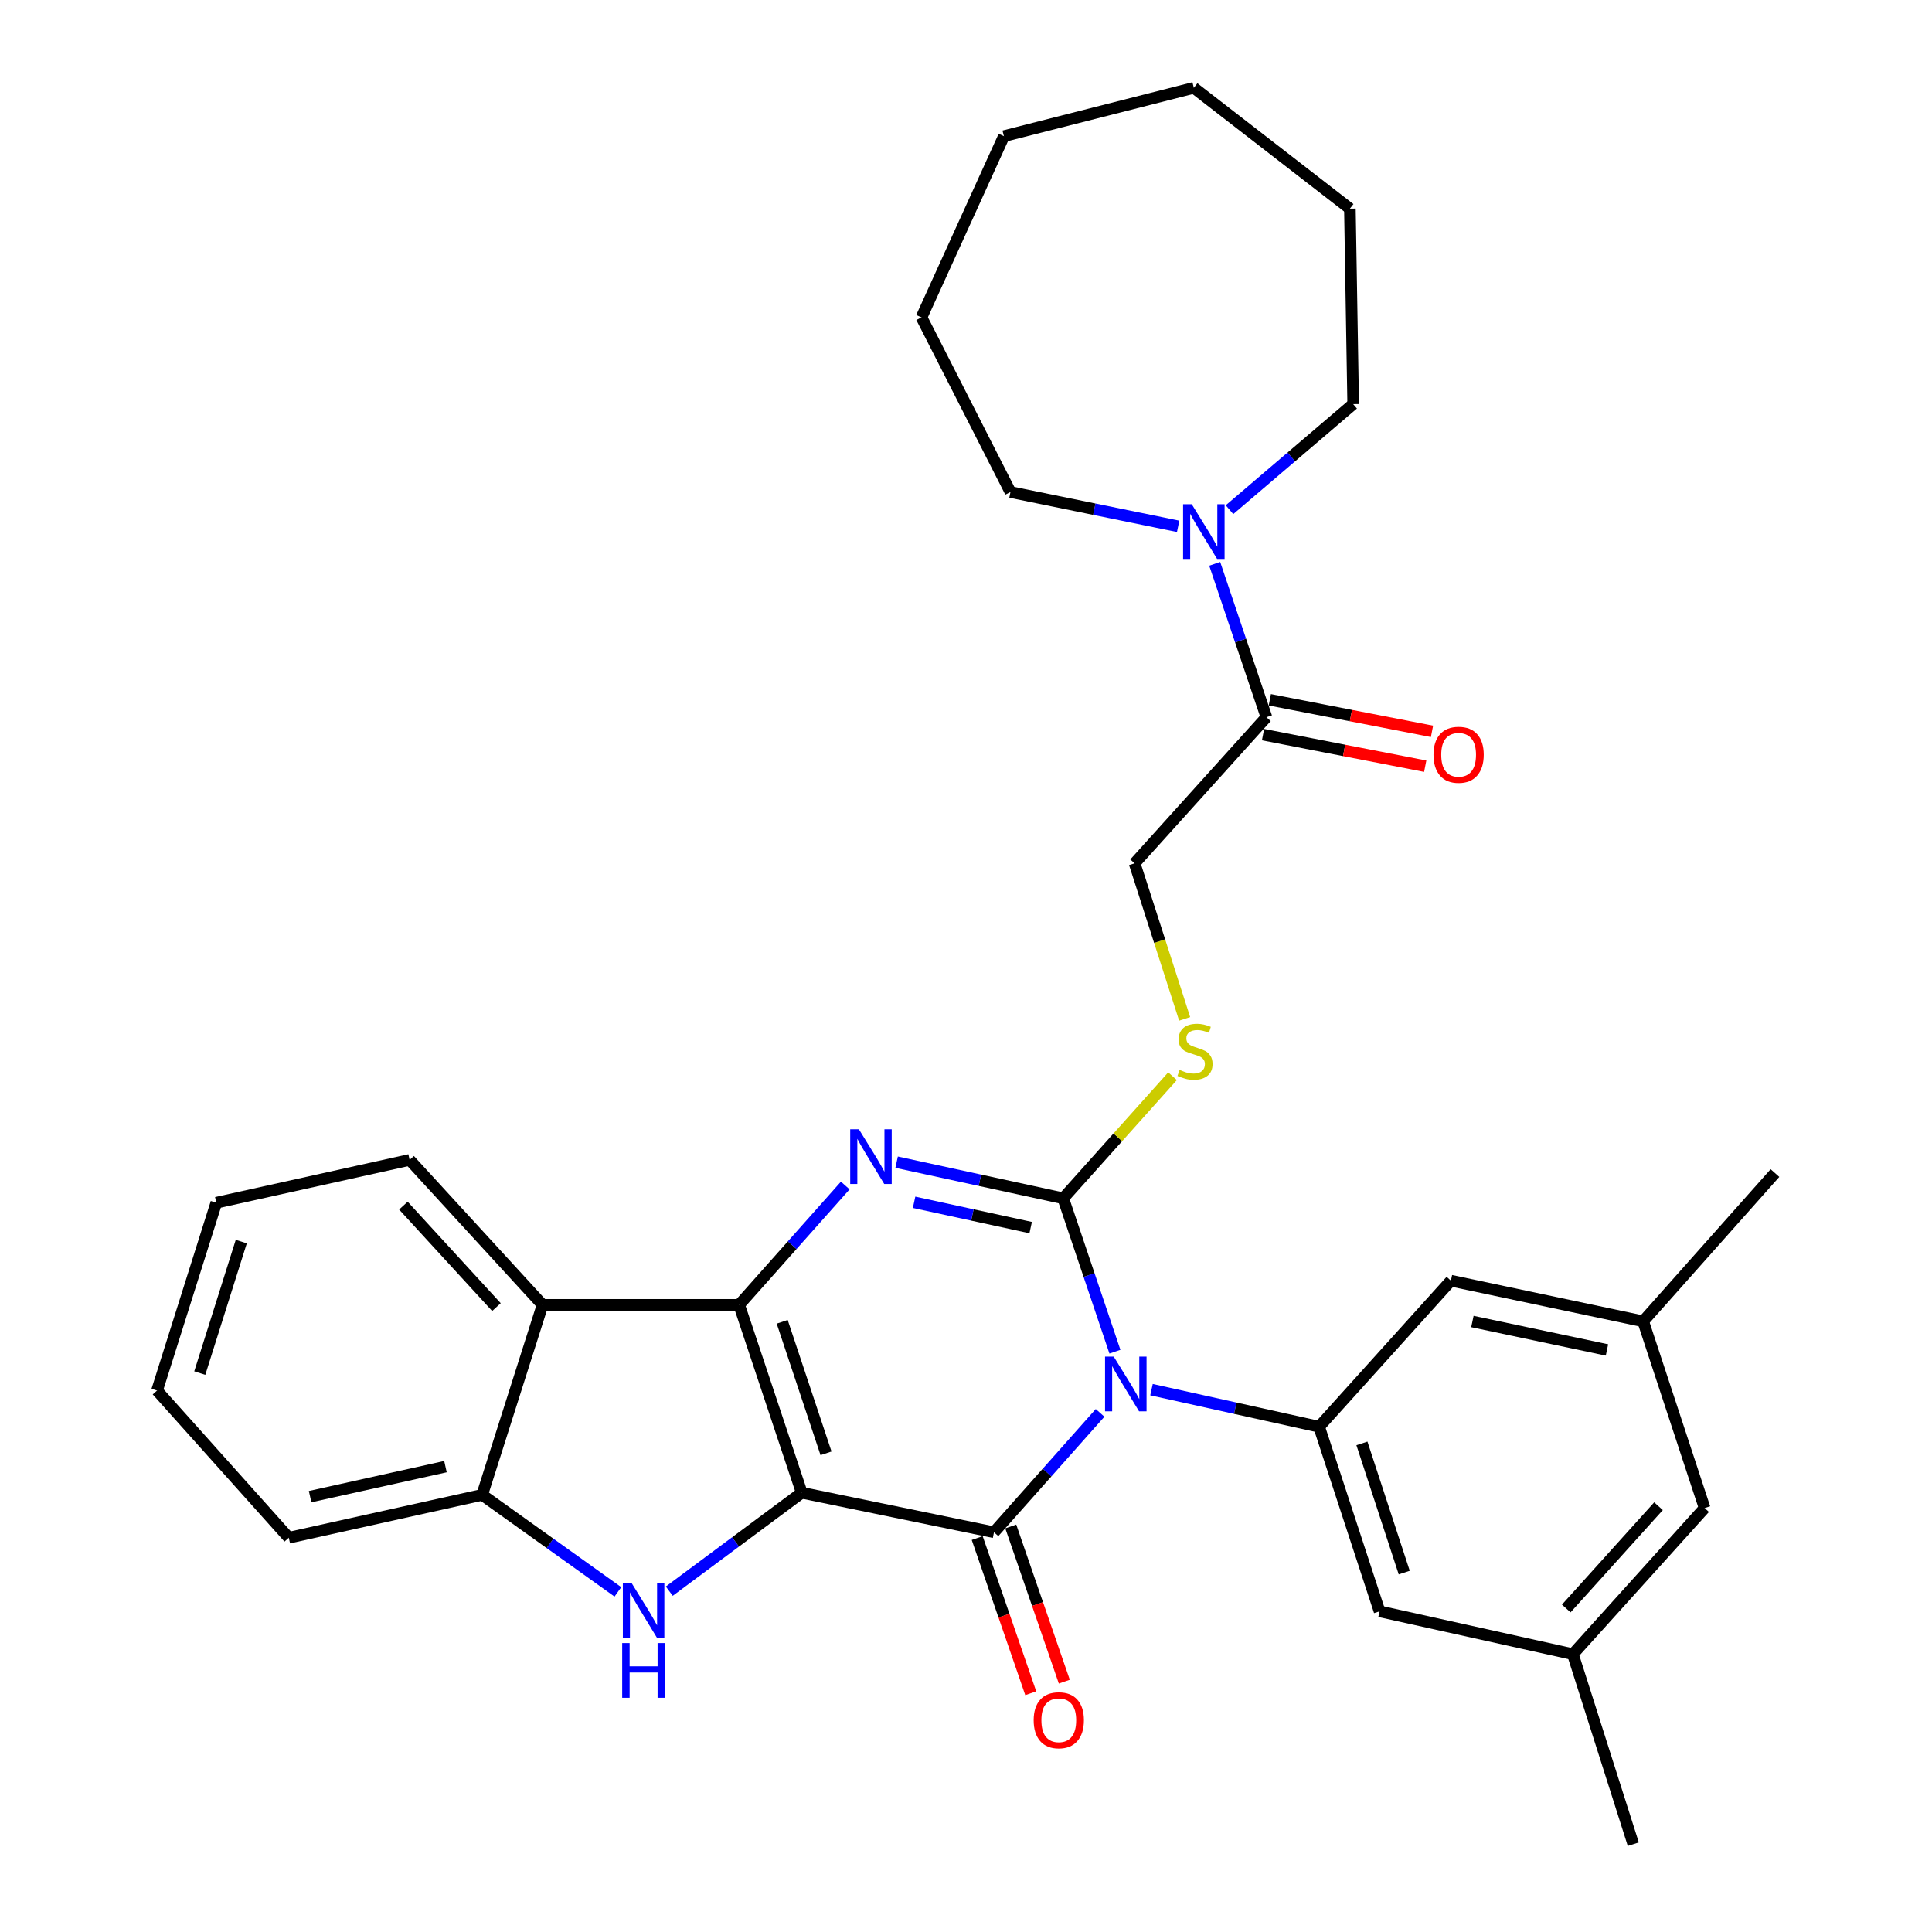 <?xml version='1.0' encoding='iso-8859-1'?>
<svg version='1.1' baseProfile='full'
              xmlns='http://www.w3.org/2000/svg'
                      xmlns:rdkit='http://www.rdkit.org/xml'
                      xmlns:xlink='http://www.w3.org/1999/xlink'
                  xml:space='preserve'
width='1000px' height='1000px' viewBox='0 0 1000 1000'>
<!-- END OF HEADER -->
<rect style='opacity:1.0;fill:#FFFFFF;stroke:none' width='1000' height='1000' x='0' y='0'> </rect>
<path class='bond-1' d='M 414.983,772.629 L 382.574,675.394' style='fill:none;fill-rule:evenodd;stroke:#000000;stroke-width:6px;stroke-linecap:butt;stroke-linejoin:miter;stroke-opacity:1' />
<path class='bond-1' d='M 427.552,752.234 L 404.866,684.169' style='fill:none;fill-rule:evenodd;stroke:#000000;stroke-width:6px;stroke-linecap:butt;stroke-linejoin:miter;stroke-opacity:1' />
<path class='bond-2' d='M 414.983,772.629 L 514.484,793.095' style='fill:none;fill-rule:evenodd;stroke:#000000;stroke-width:6px;stroke-linecap:butt;stroke-linejoin:miter;stroke-opacity:1' />
<path class='bond-5' d='M 414.983,772.629 L 380.701,798.104' style='fill:none;fill-rule:evenodd;stroke:#000000;stroke-width:6px;stroke-linecap:butt;stroke-linejoin:miter;stroke-opacity:1' />
<path class='bond-5' d='M 380.701,798.104 L 346.419,823.58' style='fill:none;fill-rule:evenodd;stroke:#0000FF;stroke-width:6px;stroke-linecap:butt;stroke-linejoin:miter;stroke-opacity:1' />
<path class='bond-0' d='M 569.403,731.307 L 541.944,762.201' style='fill:none;fill-rule:evenodd;stroke:#0000FF;stroke-width:6px;stroke-linecap:butt;stroke-linejoin:miter;stroke-opacity:1' />
<path class='bond-0' d='M 541.944,762.201 L 514.484,793.095' style='fill:none;fill-rule:evenodd;stroke:#000000;stroke-width:6px;stroke-linecap:butt;stroke-linejoin:miter;stroke-opacity:1' />
<path class='bond-3' d='M 577.079,699.64 L 563.691,659.947' style='fill:none;fill-rule:evenodd;stroke:#0000FF;stroke-width:6px;stroke-linecap:butt;stroke-linejoin:miter;stroke-opacity:1' />
<path class='bond-3' d='M 563.691,659.947 L 550.302,620.253' style='fill:none;fill-rule:evenodd;stroke:#000000;stroke-width:6px;stroke-linecap:butt;stroke-linejoin:miter;stroke-opacity:1' />
<path class='bond-7' d='M 596.013,719.281 L 639.393,728.889' style='fill:none;fill-rule:evenodd;stroke:#0000FF;stroke-width:6px;stroke-linecap:butt;stroke-linejoin:miter;stroke-opacity:1' />
<path class='bond-7' d='M 639.393,728.889 L 682.774,738.496' style='fill:none;fill-rule:evenodd;stroke:#000000;stroke-width:6px;stroke-linecap:butt;stroke-linejoin:miter;stroke-opacity:1' />
<path class='bond-4' d='M 382.574,675.394 L 410.039,644.507' style='fill:none;fill-rule:evenodd;stroke:#000000;stroke-width:6px;stroke-linecap:butt;stroke-linejoin:miter;stroke-opacity:1' />
<path class='bond-4' d='M 410.039,644.507 L 437.503,613.62' style='fill:none;fill-rule:evenodd;stroke:#0000FF;stroke-width:6px;stroke-linecap:butt;stroke-linejoin:miter;stroke-opacity:1' />
<path class='bond-6' d='M 382.574,675.394 L 280.827,675.394' style='fill:none;fill-rule:evenodd;stroke:#000000;stroke-width:6px;stroke-linecap:butt;stroke-linejoin:miter;stroke-opacity:1' />
<path class='bond-12' d='M 505.8,796.091 L 519.657,836.254' style='fill:none;fill-rule:evenodd;stroke:#000000;stroke-width:6px;stroke-linecap:butt;stroke-linejoin:miter;stroke-opacity:1' />
<path class='bond-12' d='M 519.657,836.254 L 533.514,876.416' style='fill:none;fill-rule:evenodd;stroke:#FF0000;stroke-width:6px;stroke-linecap:butt;stroke-linejoin:miter;stroke-opacity:1' />
<path class='bond-12' d='M 523.169,790.099 L 537.025,830.261' style='fill:none;fill-rule:evenodd;stroke:#000000;stroke-width:6px;stroke-linecap:butt;stroke-linejoin:miter;stroke-opacity:1' />
<path class='bond-12' d='M 537.025,830.261 L 550.882,870.423' style='fill:none;fill-rule:evenodd;stroke:#FF0000;stroke-width:6px;stroke-linecap:butt;stroke-linejoin:miter;stroke-opacity:1' />
<path class='bond-9' d='M 550.302,620.253 L 578.602,588.648' style='fill:none;fill-rule:evenodd;stroke:#000000;stroke-width:6px;stroke-linecap:butt;stroke-linejoin:miter;stroke-opacity:1' />
<path class='bond-9' d='M 578.602,588.648 L 606.901,557.042' style='fill:none;fill-rule:evenodd;stroke:#CCCC00;stroke-width:6px;stroke-linecap:butt;stroke-linejoin:miter;stroke-opacity:1' />
<path class='bond-33' d='M 550.302,620.253 L 507.199,610.896' style='fill:none;fill-rule:evenodd;stroke:#000000;stroke-width:6px;stroke-linecap:butt;stroke-linejoin:miter;stroke-opacity:1' />
<path class='bond-33' d='M 507.199,610.896 L 464.096,601.539' style='fill:none;fill-rule:evenodd;stroke:#0000FF;stroke-width:6px;stroke-linecap:butt;stroke-linejoin:miter;stroke-opacity:1' />
<path class='bond-33' d='M 533.473,635.401 L 503.301,628.851' style='fill:none;fill-rule:evenodd;stroke:#000000;stroke-width:6px;stroke-linecap:butt;stroke-linejoin:miter;stroke-opacity:1' />
<path class='bond-33' d='M 503.301,628.851 L 473.129,622.301' style='fill:none;fill-rule:evenodd;stroke:#0000FF;stroke-width:6px;stroke-linecap:butt;stroke-linejoin:miter;stroke-opacity:1' />
<path class='bond-8' d='M 319.822,823.944 L 284.692,798.838' style='fill:none;fill-rule:evenodd;stroke:#0000FF;stroke-width:6px;stroke-linecap:butt;stroke-linejoin:miter;stroke-opacity:1' />
<path class='bond-8' d='M 284.692,798.838 L 249.562,773.732' style='fill:none;fill-rule:evenodd;stroke:#000000;stroke-width:6px;stroke-linecap:butt;stroke-linejoin:miter;stroke-opacity:1' />
<path class='bond-20' d='M 280.827,675.394 L 212.019,600.359' style='fill:none;fill-rule:evenodd;stroke:#000000;stroke-width:6px;stroke-linecap:butt;stroke-linejoin:miter;stroke-opacity:1' />
<path class='bond-20' d='M 256.964,676.556 L 208.798,624.032' style='fill:none;fill-rule:evenodd;stroke:#000000;stroke-width:6px;stroke-linecap:butt;stroke-linejoin:miter;stroke-opacity:1' />
<path class='bond-32' d='M 280.827,675.394 L 249.562,773.732' style='fill:none;fill-rule:evenodd;stroke:#000000;stroke-width:6px;stroke-linecap:butt;stroke-linejoin:miter;stroke-opacity:1' />
<path class='bond-13' d='M 682.774,738.496 L 714.059,834.017' style='fill:none;fill-rule:evenodd;stroke:#000000;stroke-width:6px;stroke-linecap:butt;stroke-linejoin:miter;stroke-opacity:1' />
<path class='bond-13' d='M 704.927,747.105 L 726.827,813.97' style='fill:none;fill-rule:evenodd;stroke:#000000;stroke-width:6px;stroke-linecap:butt;stroke-linejoin:miter;stroke-opacity:1' />
<path class='bond-14' d='M 682.774,738.496 L 750.99,662.879' style='fill:none;fill-rule:evenodd;stroke:#000000;stroke-width:6px;stroke-linecap:butt;stroke-linejoin:miter;stroke-opacity:1' />
<path class='bond-23' d='M 249.562,773.732 L 149.478,795.923' style='fill:none;fill-rule:evenodd;stroke:#000000;stroke-width:6px;stroke-linecap:butt;stroke-linejoin:miter;stroke-opacity:1' />
<path class='bond-23' d='M 230.572,759.123 L 160.513,774.656' style='fill:none;fill-rule:evenodd;stroke:#000000;stroke-width:6px;stroke-linecap:butt;stroke-linejoin:miter;stroke-opacity:1' />
<path class='bond-15' d='M 613.174,527.372 L 600.218,487.111' style='fill:none;fill-rule:evenodd;stroke:#CCCC00;stroke-width:6px;stroke-linecap:butt;stroke-linejoin:miter;stroke-opacity:1' />
<path class='bond-15' d='M 600.218,487.111 L 587.263,446.85' style='fill:none;fill-rule:evenodd;stroke:#000000;stroke-width:6px;stroke-linecap:butt;stroke-linejoin:miter;stroke-opacity:1' />
<path class='bond-10' d='M 655.499,371.224 L 587.263,446.85' style='fill:none;fill-rule:evenodd;stroke:#000000;stroke-width:6px;stroke-linecap:butt;stroke-linejoin:miter;stroke-opacity:1' />
<path class='bond-11' d='M 655.499,371.224 L 642.115,331.53' style='fill:none;fill-rule:evenodd;stroke:#000000;stroke-width:6px;stroke-linecap:butt;stroke-linejoin:miter;stroke-opacity:1' />
<path class='bond-11' d='M 642.115,331.53 L 628.731,291.836' style='fill:none;fill-rule:evenodd;stroke:#0000FF;stroke-width:6px;stroke-linecap:butt;stroke-linejoin:miter;stroke-opacity:1' />
<path class='bond-16' d='M 653.744,380.241 L 695.718,388.411' style='fill:none;fill-rule:evenodd;stroke:#000000;stroke-width:6px;stroke-linecap:butt;stroke-linejoin:miter;stroke-opacity:1' />
<path class='bond-16' d='M 695.718,388.411 L 737.692,396.581' style='fill:none;fill-rule:evenodd;stroke:#FF0000;stroke-width:6px;stroke-linecap:butt;stroke-linejoin:miter;stroke-opacity:1' />
<path class='bond-16' d='M 657.255,362.206 L 699.228,370.376' style='fill:none;fill-rule:evenodd;stroke:#000000;stroke-width:6px;stroke-linecap:butt;stroke-linejoin:miter;stroke-opacity:1' />
<path class='bond-16' d='M 699.228,370.376 L 741.202,378.546' style='fill:none;fill-rule:evenodd;stroke:#FF0000;stroke-width:6px;stroke-linecap:butt;stroke-linejoin:miter;stroke-opacity:1' />
<path class='bond-21' d='M 636.382,263.809 L 668.392,236.495' style='fill:none;fill-rule:evenodd;stroke:#0000FF;stroke-width:6px;stroke-linecap:butt;stroke-linejoin:miter;stroke-opacity:1' />
<path class='bond-21' d='M 668.392,236.495 L 700.402,209.181' style='fill:none;fill-rule:evenodd;stroke:#000000;stroke-width:6px;stroke-linecap:butt;stroke-linejoin:miter;stroke-opacity:1' />
<path class='bond-22' d='M 609.807,272.423 L 566.407,263.549' style='fill:none;fill-rule:evenodd;stroke:#0000FF;stroke-width:6px;stroke-linecap:butt;stroke-linejoin:miter;stroke-opacity:1' />
<path class='bond-22' d='M 566.407,263.549 L 523.007,254.675' style='fill:none;fill-rule:evenodd;stroke:#000000;stroke-width:6px;stroke-linecap:butt;stroke-linejoin:miter;stroke-opacity:1' />
<path class='bond-17' d='M 714.059,834.017 L 814.102,856.197' style='fill:none;fill-rule:evenodd;stroke:#000000;stroke-width:6px;stroke-linecap:butt;stroke-linejoin:miter;stroke-opacity:1' />
<path class='bond-18' d='M 750.99,662.879 L 850.491,683.917' style='fill:none;fill-rule:evenodd;stroke:#000000;stroke-width:6px;stroke-linecap:butt;stroke-linejoin:miter;stroke-opacity:1' />
<path class='bond-18' d='M 762.114,684.011 L 831.765,698.737' style='fill:none;fill-rule:evenodd;stroke:#000000;stroke-width:6px;stroke-linecap:butt;stroke-linejoin:miter;stroke-opacity:1' />
<path class='bond-25' d='M 814.102,856.197 L 845.388,954.545' style='fill:none;fill-rule:evenodd;stroke:#000000;stroke-width:6px;stroke-linecap:butt;stroke-linejoin:miter;stroke-opacity:1' />
<path class='bond-35' d='M 814.102,856.197 L 882.318,780.571' style='fill:none;fill-rule:evenodd;stroke:#000000;stroke-width:6px;stroke-linecap:butt;stroke-linejoin:miter;stroke-opacity:1' />
<path class='bond-35' d='M 810.691,832.547 L 858.442,779.608' style='fill:none;fill-rule:evenodd;stroke:#000000;stroke-width:6px;stroke-linecap:butt;stroke-linejoin:miter;stroke-opacity:1' />
<path class='bond-19' d='M 850.491,683.917 L 882.318,780.571' style='fill:none;fill-rule:evenodd;stroke:#000000;stroke-width:6px;stroke-linecap:butt;stroke-linejoin:miter;stroke-opacity:1' />
<path class='bond-24' d='M 850.491,683.917 L 918.718,607.178' style='fill:none;fill-rule:evenodd;stroke:#000000;stroke-width:6px;stroke-linecap:butt;stroke-linejoin:miter;stroke-opacity:1' />
<path class='bond-26' d='M 212.019,600.359 L 111.966,622.53' style='fill:none;fill-rule:evenodd;stroke:#000000;stroke-width:6px;stroke-linecap:butt;stroke-linejoin:miter;stroke-opacity:1' />
<path class='bond-28' d='M 700.402,209.181 L 698.707,107.995' style='fill:none;fill-rule:evenodd;stroke:#000000;stroke-width:6px;stroke-linecap:butt;stroke-linejoin:miter;stroke-opacity:1' />
<path class='bond-27' d='M 523.007,254.675 L 476.962,164.279' style='fill:none;fill-rule:evenodd;stroke:#000000;stroke-width:6px;stroke-linecap:butt;stroke-linejoin:miter;stroke-opacity:1' />
<path class='bond-29' d='M 149.478,795.923 L 81.282,719.755' style='fill:none;fill-rule:evenodd;stroke:#000000;stroke-width:6px;stroke-linecap:butt;stroke-linejoin:miter;stroke-opacity:1' />
<path class='bond-34' d='M 111.966,622.53 L 81.282,719.755' style='fill:none;fill-rule:evenodd;stroke:#000000;stroke-width:6px;stroke-linecap:butt;stroke-linejoin:miter;stroke-opacity:1' />
<path class='bond-34' d='M 124.885,642.643 L 103.406,710.701' style='fill:none;fill-rule:evenodd;stroke:#000000;stroke-width:6px;stroke-linecap:butt;stroke-linejoin:miter;stroke-opacity:1' />
<path class='bond-31' d='M 476.962,164.279 L 519.619,70.473' style='fill:none;fill-rule:evenodd;stroke:#000000;stroke-width:6px;stroke-linecap:butt;stroke-linejoin:miter;stroke-opacity:1' />
<path class='bond-30' d='M 698.707,107.995 L 617.936,45.455' style='fill:none;fill-rule:evenodd;stroke:#000000;stroke-width:6px;stroke-linecap:butt;stroke-linejoin:miter;stroke-opacity:1' />
<path class='bond-36' d='M 617.936,45.455 L 519.619,70.473' style='fill:none;fill-rule:evenodd;stroke:#000000;stroke-width:6px;stroke-linecap:butt;stroke-linejoin:miter;stroke-opacity:1' />
<path  class='atom-1' d='M 576.451 702.176
L 585.731 717.176
Q 586.651 718.656, 588.131 721.336
Q 589.611 724.016, 589.691 724.176
L 589.691 702.176
L 593.451 702.176
L 593.451 730.496
L 589.571 730.496
L 579.611 714.096
Q 578.451 712.176, 577.211 709.976
Q 576.011 707.776, 575.651 707.096
L 575.651 730.496
L 571.971 730.496
L 571.971 702.176
L 576.451 702.176
' fill='#0000FF'/>
<path  class='atom-5' d='M 444.551 584.494
L 453.831 599.494
Q 454.751 600.974, 456.231 603.654
Q 457.711 606.334, 457.791 606.494
L 457.791 584.494
L 461.551 584.494
L 461.551 612.814
L 457.671 612.814
L 447.711 596.414
Q 446.551 594.494, 445.311 592.294
Q 444.111 590.094, 443.751 589.414
L 443.751 612.814
L 440.071 612.814
L 440.071 584.494
L 444.551 584.494
' fill='#0000FF'/>
<path  class='atom-6' d='M 326.87 819.295
L 336.15 834.295
Q 337.07 835.775, 338.55 838.455
Q 340.03 841.135, 340.11 841.295
L 340.11 819.295
L 343.87 819.295
L 343.87 847.615
L 339.99 847.615
L 330.03 831.215
Q 328.87 829.295, 327.63 827.095
Q 326.43 824.895, 326.07 824.215
L 326.07 847.615
L 322.39 847.615
L 322.39 819.295
L 326.87 819.295
' fill='#0000FF'/>
<path  class='atom-6' d='M 322.05 850.447
L 325.89 850.447
L 325.89 862.487
L 340.37 862.487
L 340.37 850.447
L 344.21 850.447
L 344.21 878.767
L 340.37 878.767
L 340.37 865.687
L 325.89 865.687
L 325.89 878.767
L 322.05 878.767
L 322.05 850.447
' fill='#0000FF'/>
<path  class='atom-10' d='M 610.538 553.765
Q 610.858 553.885, 612.178 554.445
Q 613.498 555.005, 614.938 555.365
Q 616.418 555.685, 617.858 555.685
Q 620.538 555.685, 622.098 554.405
Q 623.658 553.085, 623.658 550.805
Q 623.658 549.245, 622.858 548.285
Q 622.098 547.325, 620.898 546.805
Q 619.698 546.285, 617.698 545.685
Q 615.178 544.925, 613.658 544.205
Q 612.178 543.485, 611.098 541.965
Q 610.058 540.445, 610.058 537.885
Q 610.058 534.325, 612.458 532.125
Q 614.898 529.925, 619.698 529.925
Q 622.978 529.925, 626.698 531.485
L 625.778 534.565
Q 622.378 533.165, 619.818 533.165
Q 617.058 533.165, 615.538 534.325
Q 614.018 535.445, 614.058 537.405
Q 614.058 538.925, 614.818 539.845
Q 615.618 540.765, 616.738 541.285
Q 617.898 541.805, 619.818 542.405
Q 622.378 543.205, 623.898 544.005
Q 625.418 544.805, 626.498 546.445
Q 627.618 548.045, 627.618 550.805
Q 627.618 554.725, 624.978 556.845
Q 622.378 558.925, 618.018 558.925
Q 615.498 558.925, 613.578 558.365
Q 611.698 557.845, 609.458 556.925
L 610.538 553.765
' fill='#CCCC00'/>
<path  class='atom-12' d='M 616.841 260.981
L 626.121 275.981
Q 627.041 277.461, 628.521 280.141
Q 630.001 282.821, 630.081 282.981
L 630.081 260.981
L 633.841 260.981
L 633.841 289.301
L 629.961 289.301
L 620.001 272.901
Q 618.841 270.981, 617.601 268.781
Q 616.401 266.581, 616.041 265.901
L 616.041 289.301
L 612.361 289.301
L 612.361 260.981
L 616.841 260.981
' fill='#0000FF'/>
<path  class='atom-13' d='M 535.026 890.39
Q 535.026 883.59, 538.386 879.79
Q 541.746 875.99, 548.026 875.99
Q 554.306 875.99, 557.666 879.79
Q 561.026 883.59, 561.026 890.39
Q 561.026 897.27, 557.626 901.19
Q 554.226 905.07, 548.026 905.07
Q 541.786 905.07, 538.386 901.19
Q 535.026 897.31, 535.026 890.39
M 548.026 901.87
Q 552.346 901.87, 554.666 898.99
Q 557.026 896.07, 557.026 890.39
Q 557.026 884.83, 554.666 882.03
Q 552.346 879.19, 548.026 879.19
Q 543.706 879.19, 541.346 881.99
Q 539.026 884.79, 539.026 890.39
Q 539.026 896.11, 541.346 898.99
Q 543.706 901.87, 548.026 901.87
' fill='#FF0000'/>
<path  class='atom-17' d='M 741.981 390.667
Q 741.981 383.867, 745.341 380.067
Q 748.701 376.267, 754.981 376.267
Q 761.261 376.267, 764.621 380.067
Q 767.981 383.867, 767.981 390.667
Q 767.981 397.547, 764.581 401.467
Q 761.181 405.347, 754.981 405.347
Q 748.741 405.347, 745.341 401.467
Q 741.981 397.587, 741.981 390.667
M 754.981 402.147
Q 759.301 402.147, 761.621 399.267
Q 763.981 396.347, 763.981 390.667
Q 763.981 385.107, 761.621 382.307
Q 759.301 379.467, 754.981 379.467
Q 750.661 379.467, 748.301 382.267
Q 745.981 385.067, 745.981 390.667
Q 745.981 396.387, 748.301 399.267
Q 750.661 402.147, 754.981 402.147
' fill='#FF0000'/>
</svg>
